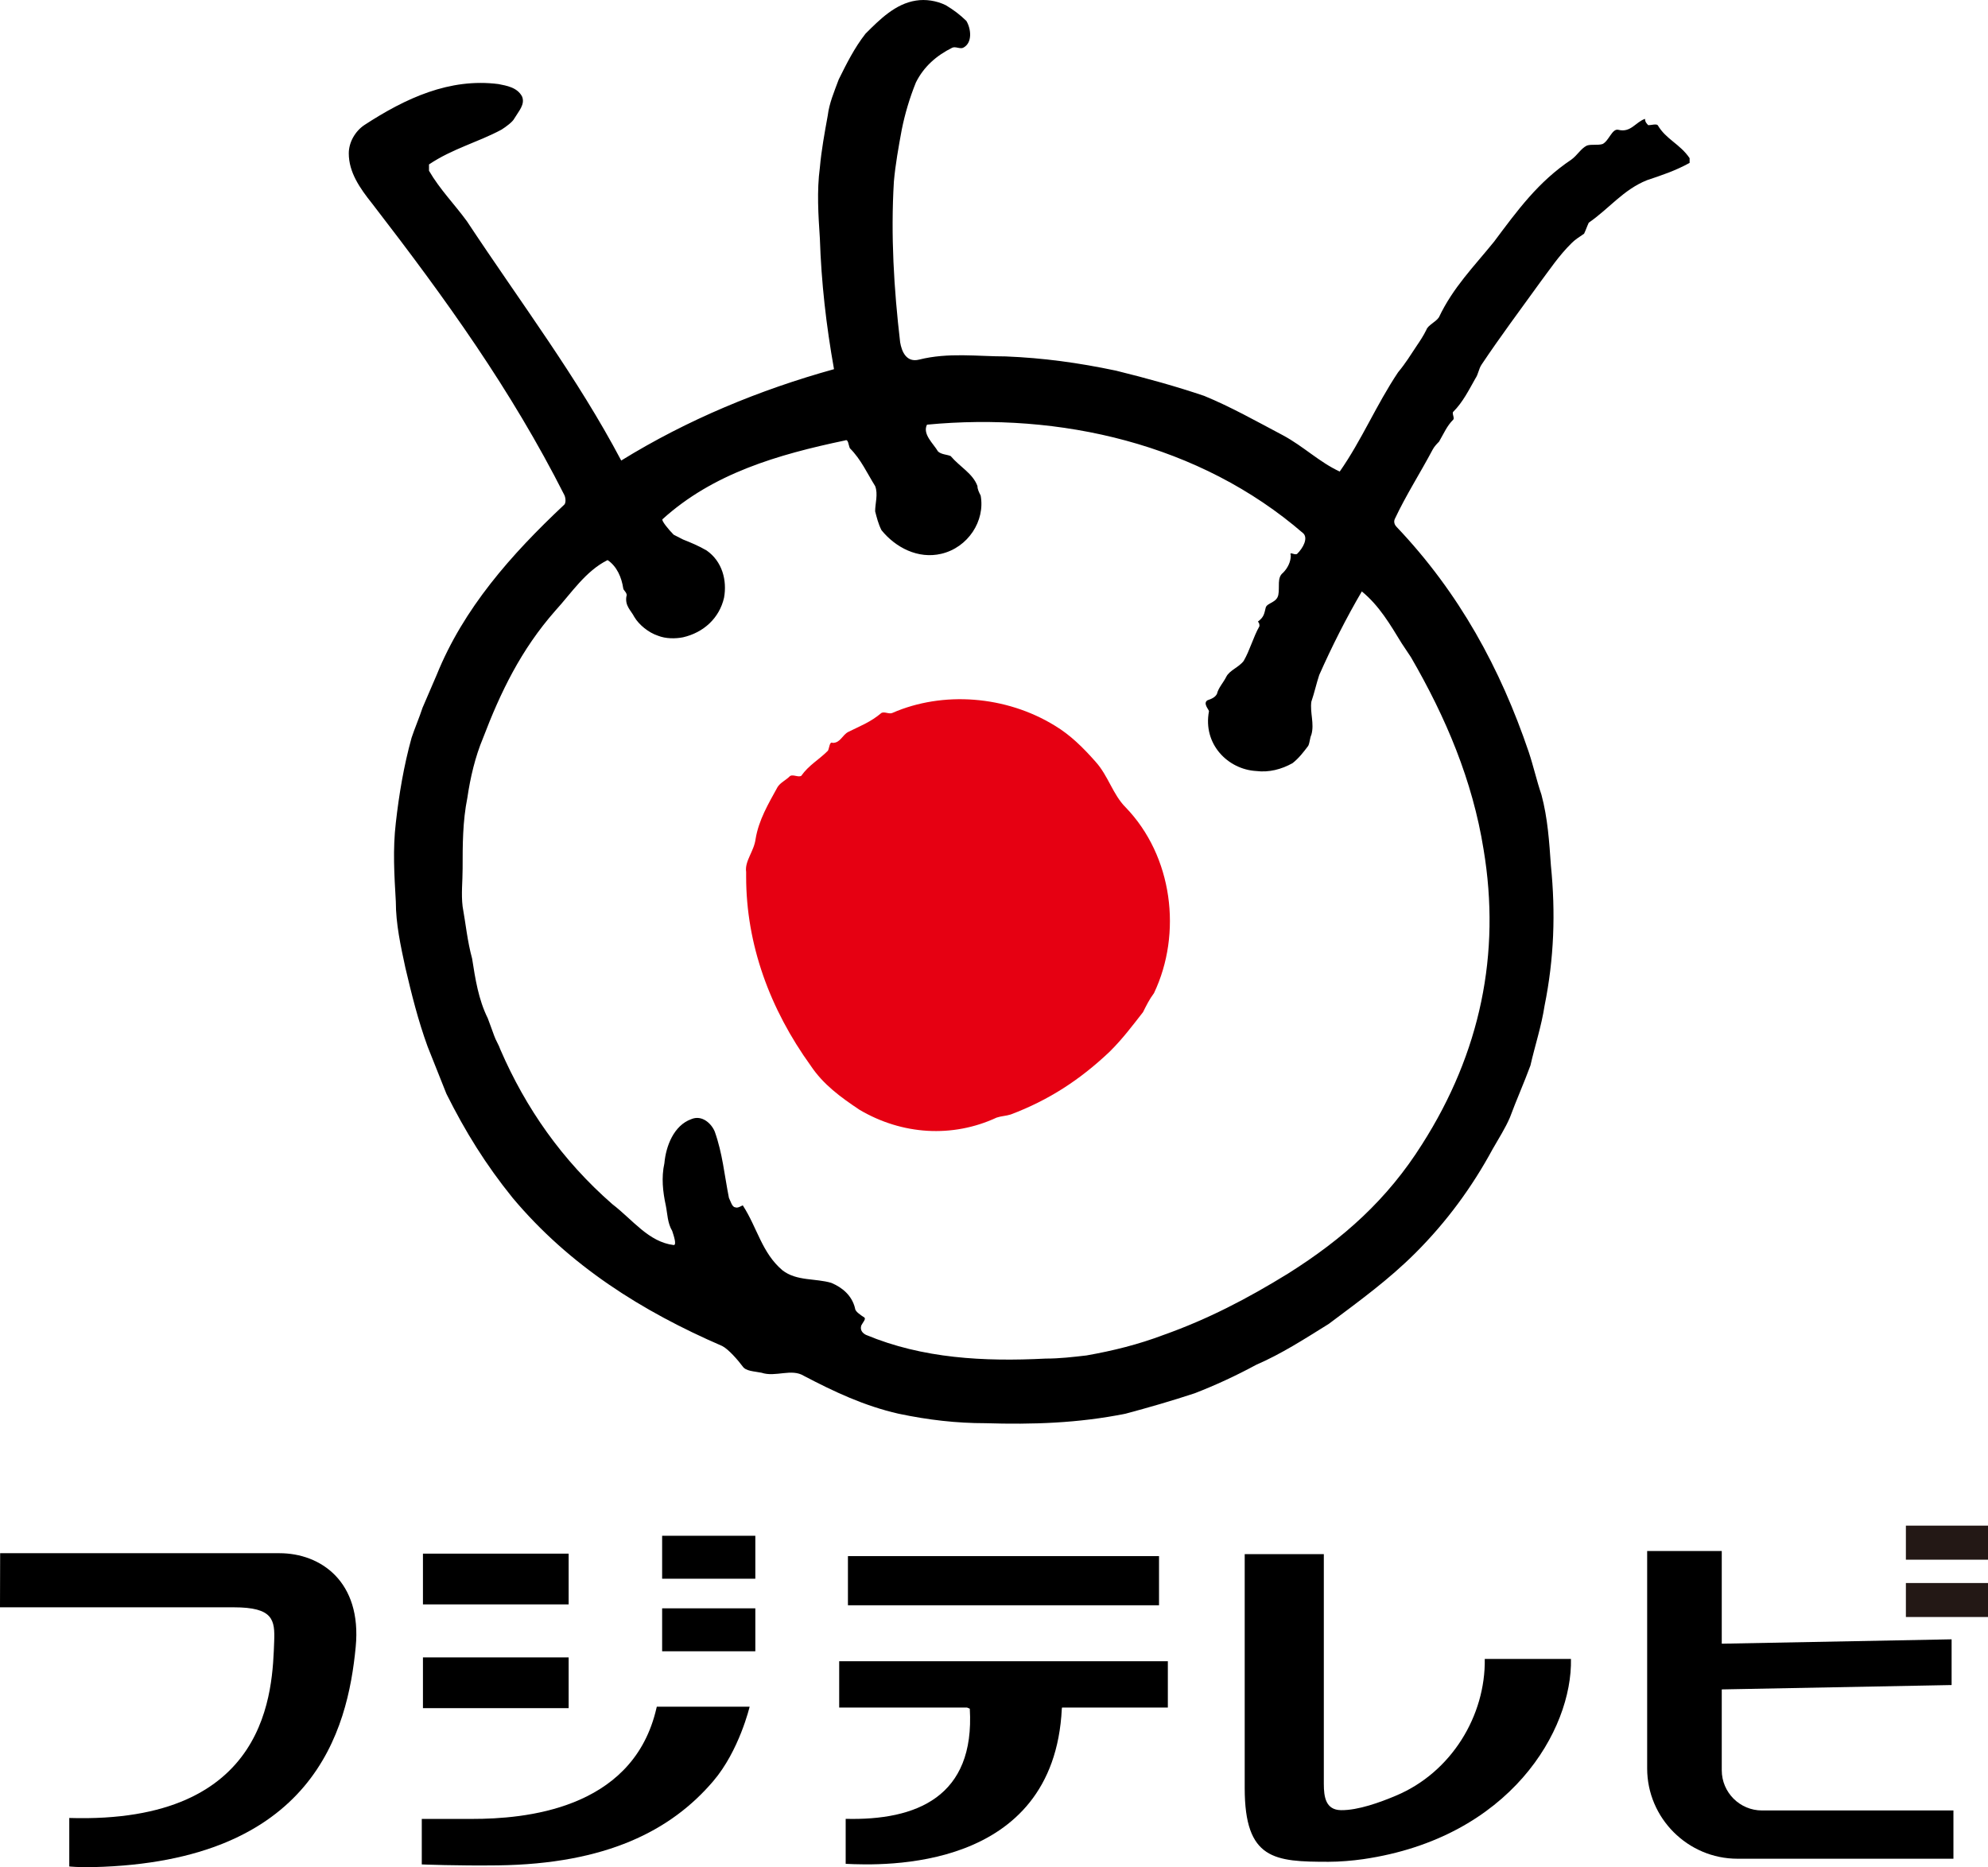 <?xml version="1.0" encoding="utf-8"?>
<!-- Generator: Adobe Illustrator 24.1.1, SVG Export Plug-In . SVG Version: 6.00 Build 0)  -->
<svg version="1.1" id="圖層_1" xmlns="http://www.w3.org/2000/svg" xmlns:xlink="http://www.w3.org/1999/xlink" x="0px" y="0px"
	 viewBox="0 0 27.262 25.608" style="enable-background:new 0 0 27.262 25.608;" xml:space="preserve">
<style type="text/css">
	.st0{fill:#231815;}
	.st1{fill:#E60012;}
</style>
<path d="M0.002,21.301c0,0,3.268,0,3.831,0c0.563,0,1.131,0.388,1.045,1.284
	c-0.11,1.15-0.577,2.949-3.6,3.021c-0.198,0.005-0.328-0.009-0.328-0.009
	v-0.665c2.76,0.085,2.785-1.77,2.81-2.422
	c0.011-0.295-0.013-0.467-0.554-0.467c-0.371,0-3.206,0-3.206,0L0.002,21.301z"/>
<path d="M21.543,22.751h-1.182c0.012,0.773-0.453,1.555-1.22,1.876
	c-0.214,0.09-0.516,0.201-0.751,0.198c-0.21-0.003-0.236-0.18-0.236-0.36
	c0-0.241,0-3.151,0-3.151h-1.085c0,0,0,2.961,0,3.208c0,0.985,0.41,1.011,1.151,1.011
	c0.148,0,0.328-0.015,0.474-0.036C20.712,25.203,21.564,23.723,21.543,22.751z"/>
<rect x="5.8" y="21.307" width="1.998" height="0.696"/>
<rect x="5.8" y="22.73" width="1.998" height="0.696"/>
<path d="M9.78,24.428c0.357-0.417,0.5-1.022,0.5-1.022H9.007
	c0,0-0.014,0.054-0.02,0.081c-0.347,1.333-1.795,1.458-2.512,1.458
	c-0.346,0-0.691,0-0.691,0v0.624c0,0,0.486,0.02,1.043,0.013
	C8.31,25.563,9.201,25.107,9.78,24.428z"/>
<rect x="9.08" y="21.062" width="1.278" height="0.589"/>
<rect x="9.08" y="22.057" width="1.278" height="0.589"/>
<rect x="11.628" y="21.341" width="4.266" height="0.674"/>
<path d="M16.014,22.782h-4.506v0.636h1.754l0.037,0.015
	c0.072,1.211-0.733,1.535-1.702,1.511v0.617c0.501,0.024,2.855,0.116,2.964-2.128
	l0.003-0.015h1.451V22.782z"/>
<path d="M24.162,24.829c-0.303,0-0.551-0.247-0.551-0.551V23.169l3.152-0.06v-0.627
	l-3.152,0.06V21.271h-1.023v2.982c0,0.68,0.557,1.238,1.238,1.238h2.962v-0.662
	h-2.626H24.162z"/>
<rect x="26.136" y="20.923" class="st0" width="1.126" height="0.467"/>
<rect x="26.136" y="21.71" class="st0" width="1.126" height="0.466"/>
<path d="M18.675,8.111c-0.215,0.367-0.411,0.756-0.584,1.146
	c-0.042,0.127-0.064,0.237-0.108,0.366c-0.021,0.151,0.044,0.302,0,0.454
	c-0.021,0.044-0.021,0.108-0.043,0.152c-0.064,0.085-0.13,0.171-0.215,0.237
	c-0.151,0.085-0.324,0.13-0.498,0.108c-0.388-0.022-0.734-0.368-0.648-0.82
	c0-0.021-0.087-0.108-0.021-0.15c0.065-0.022,0.107-0.044,0.13-0.087
	c0.021-0.087,0.087-0.152,0.129-0.237c0.044-0.087,0.174-0.13,0.238-0.216
	c0.087-0.151,0.13-0.324,0.216-0.476c0-0.021,0-0.043-0.021-0.063
	c0.086-0.065,0.086-0.109,0.108-0.195c0.022-0.064,0.151-0.064,0.172-0.172
	c0.021-0.108-0.021-0.237,0.064-0.302c0.064-0.064,0.107-0.151,0.107-0.238
	c-0.021-0.064,0.043,0,0.086-0.021c0.087-0.086,0.151-0.215,0.087-0.281
	c-1.424-1.234-3.347-1.665-5.162-1.492c-0.065,0.13,0.087,0.258,0.151,0.367
	c0.044,0.043,0.13,0.043,0.174,0.064c0.13,0.152,0.303,0.237,0.367,0.411
	c0,0.044,0.022,0.087,0.044,0.13c0.064,0.346-0.172,0.713-0.54,0.799
	c-0.319,0.075-0.627-0.086-0.82-0.324c-0.044-0.087-0.065-0.174-0.087-0.259
	c0-0.108,0.043-0.237,0-0.346c-0.108-0.172-0.194-0.367-0.346-0.518
	c-0.021-0.043-0.021-0.13-0.065-0.108c-0.93,0.195-1.814,0.454-2.505,1.081
	C9.066,7.139,9.174,7.269,9.238,7.333c0.044,0.022,0.087,0.045,0.129,0.066
	c0.108,0.043,0.215,0.087,0.324,0.151c0.215,0.151,0.281,0.411,0.238,0.648
	c-0.065,0.281-0.281,0.477-0.562,0.542C9.26,8.761,9.13,8.761,9.022,8.718
	C8.892,8.675,8.762,8.568,8.698,8.46c-0.043-0.086-0.13-0.15-0.108-0.281
	c0.021-0.043-0.043-0.085-0.043-0.108C8.525,7.92,8.46,7.767,8.332,7.681
	C8.029,7.832,7.835,8.135,7.618,8.372c-0.476,0.54-0.755,1.124-0.994,1.75
	c-0.108,0.258-0.174,0.54-0.215,0.819c-0.065,0.324-0.065,0.649-0.065,0.972
	c0,0.174-0.021,0.347,0,0.519c0.043,0.239,0.065,0.476,0.13,0.713
	c0.044,0.281,0.087,0.562,0.215,0.82c0.022,0.064,0.065,0.171,0.087,0.237
	c0.021,0.063,0.065,0.129,0.087,0.195c0.346,0.798,0.842,1.512,1.534,2.117
	c0.281,0.215,0.497,0.519,0.842,0.561c0.044,0,0-0.13-0.021-0.194
	c-0.065-0.108-0.065-0.237-0.087-0.345C9.089,16.342,9.068,16.148,9.111,15.953
	c0.021-0.237,0.13-0.518,0.367-0.604c0.151-0.065,0.281,0.064,0.324,0.171
	c0.107,0.302,0.13,0.584,0.194,0.908c0.022,0.043,0.044,0.129,0.087,0.129
	c0.044,0.021,0.107-0.043,0.107-0.02c0.195,0.303,0.259,0.647,0.541,0.885
	c0.194,0.15,0.454,0.107,0.67,0.172c0.151,0.064,0.281,0.172,0.324,0.346
	c0,0.043,0.064,0.087,0.13,0.13c0.021,0.021-0.022,0.065-0.044,0.108
	c-0.021,0.065,0.021,0.108,0.065,0.129c0.778,0.325,1.62,0.368,2.462,0.325
	c0.195,0,0.368-0.021,0.561-0.043c0.368-0.065,0.713-0.151,1.059-0.282
	c0.605-0.215,1.146-0.496,1.707-0.842c0.756-0.476,1.361-1.016,1.837-1.773
	c0.799-1.253,1.081-2.614,0.843-4.041c-0.152-0.951-0.519-1.814-0.995-2.636
	c-0.043-0.064-0.087-0.129-0.129-0.194C19.064,8.565,18.914,8.306,18.675,8.111z
	 M23.17,2.169c0,0.021,0,0.043,0,0.065c-0.195,0.108-0.39,0.172-0.584,0.237
	c-0.325,0.13-0.518,0.389-0.799,0.583c-0.021,0.044-0.043,0.108-0.064,0.151
	c-0.064,0.043-0.13,0.086-0.172,0.13c-0.174,0.171-0.303,0.367-0.433,0.54
	c-0.281,0.39-0.54,0.735-0.8,1.124c-0.043,0.064-0.043,0.13-0.087,0.194
	c-0.086,0.152-0.171,0.324-0.302,0.454c-0.022,0.021,0.021,0.086,0,0.108
	c-0.087,0.085-0.131,0.193-0.195,0.302c-0.021,0.021-0.065,0.065-0.087,0.108
	c-0.172,0.324-0.367,0.627-0.519,0.951c-0.021,0.043,0,0.086,0.022,0.108
	c0.863,0.908,1.426,1.946,1.814,3.089c0.065,0.195,0.108,0.391,0.174,0.585
	c0.087,0.324,0.107,0.648,0.13,0.972c0.065,0.648,0.044,1.275-0.087,1.923
	c-0.043,0.281-0.13,0.54-0.194,0.82c-0.087,0.237-0.194,0.476-0.281,0.712
	c-0.065,0.151-0.15,0.281-0.237,0.434c-0.281,0.519-0.627,0.993-1.059,1.425
	c-0.368,0.367-0.757,0.649-1.188,0.972c-0.347,0.216-0.649,0.411-0.995,0.561
	c-0.281,0.152-0.561,0.281-0.842,0.39c-0.324,0.107-0.627,0.194-0.951,0.281
	c-0.648,0.13-1.275,0.15-1.923,0.13c-0.389,0-0.777-0.043-1.189-0.13
	c-0.474-0.108-0.885-0.303-1.296-0.518c-0.172-0.108-0.39,0.021-0.583-0.044
	c-0.107-0.021-0.215-0.021-0.259-0.087c-0.064-0.086-0.195-0.237-0.281-0.28
	c-1.101-0.476-2.095-1.103-2.873-2.031c-0.368-0.455-0.649-0.908-0.908-1.427
	c-0.086-0.215-0.172-0.433-0.258-0.648C5.731,13.986,5.646,13.641,5.559,13.272
	c-0.065-0.302-0.131-0.603-0.131-0.907c-0.021-0.368-0.043-0.713,0-1.081
	c0.044-0.39,0.109-0.779,0.216-1.166c0.043-0.13,0.108-0.281,0.15-0.411
	c0.065-0.151,0.13-0.302,0.195-0.453c0.367-0.908,1.015-1.644,1.75-2.334
	c0.021-0.022,0.021-0.087,0-0.131c-0.732-1.446-1.618-2.678-2.634-3.995
	C4.934,2.58,4.783,2.363,4.783,2.103c0-0.15,0.086-0.303,0.215-0.389
	C5.561,1.347,6.165,1.067,6.836,1.153c0.108,0.022,0.258,0.044,0.324,0.172
	c0.042,0.108-0.044,0.195-0.108,0.302C7.03,1.671,6.943,1.736,6.877,1.778
	C6.553,1.952,6.208,2.037,5.883,2.255c0,0.021,0,0.064,0,0.087
	c0.151,0.259,0.346,0.454,0.519,0.691c0.757,1.144,1.512,2.138,2.117,3.283
	c0.908-0.561,1.901-0.971,2.918-1.253c-0.108-0.605-0.174-1.188-0.194-1.793
	c-0.021-0.324-0.043-0.648,0-0.972c0.021-0.237,0.065-0.476,0.108-0.713
	c0.021-0.171,0.087-0.323,0.151-0.496c0.107-0.216,0.215-0.433,0.367-0.627
	c0.194-0.194,0.41-0.411,0.692-0.454c0.13-0.021,0.28,0,0.41,0.064
	c0.108,0.065,0.194,0.13,0.281,0.215c0.065,0.108,0.087,0.302-0.044,0.368
	c-0.043,0.02-0.108-0.022-0.151,0c-0.215,0.107-0.389,0.259-0.497,0.476
	c-0.087,0.215-0.151,0.433-0.194,0.647c-0.044,0.238-0.087,0.477-0.108,0.713
	c-0.044,0.735,0,1.469,0.086,2.204c0.022,0.129,0.087,0.28,0.259,0.237
	c0.402-0.101,0.798-0.044,1.188-0.044c0.518,0.021,0.993,0.086,1.512,0.195
	c0.433,0.107,0.822,0.215,1.21,0.346c0.367,0.151,0.712,0.346,1.081,0.541
	c0.281,0.151,0.497,0.367,0.778,0.497c0.303-0.433,0.497-0.907,0.8-1.361
	c0.107-0.129,0.171-0.237,0.258-0.367c0.043-0.063,0.087-0.129,0.13-0.215
	c0.021-0.065,0.129-0.107,0.172-0.172c0.195-0.411,0.476-0.691,0.756-1.037
	c0.324-0.433,0.604-0.82,1.059-1.125c0.087-0.063,0.129-0.151,0.215-0.194
	c0.064-0.021,0.151,0,0.215-0.021c0.087-0.043,0.13-0.215,0.215-0.195
	c0.171,0.044,0.238-0.107,0.367-0.15c0,0.043,0.022,0.064,0.044,0.087
	c0.043,0,0.108-0.022,0.13,0C22.845,1.91,23.039,1.975,23.17,2.169z"/>
<path class="st1" d="M15.435,11.071c0.648,0.67,0.779,1.73,0.39,2.549
	c-0.065,0.087-0.107,0.174-0.15,0.26c-0.152,0.195-0.281,0.367-0.455,0.54
	c-0.41,0.39-0.842,0.669-1.359,0.864c-0.065,0.021-0.129,0.021-0.194,0.043
	c-0.605,0.281-1.296,0.238-1.88-0.107c-0.258-0.172-0.497-0.346-0.669-0.604
	c-0.561-0.778-0.886-1.664-0.886-2.593v-0.064
	c-0.022-0.152,0.108-0.281,0.13-0.455c0.043-0.258,0.172-0.476,0.302-0.712
	c0.044-0.065,0.108-0.087,0.172-0.151c0.044-0.022,0.108,0.021,0.151,0
	c0.107-0.151,0.237-0.216,0.367-0.346c0.021-0.043,0.021-0.13,0.065-0.107
	c0.107,0,0.13-0.108,0.215-0.151c0.155-0.078,0.302-0.131,0.454-0.26
	c0.043-0.021,0.107,0.021,0.15,0c0.692-0.302,1.556-0.237,2.226,0.174
	c0.215,0.129,0.39,0.303,0.562,0.498C15.197,10.639,15.262,10.898,15.435,11.071z
	"/>
</svg>
